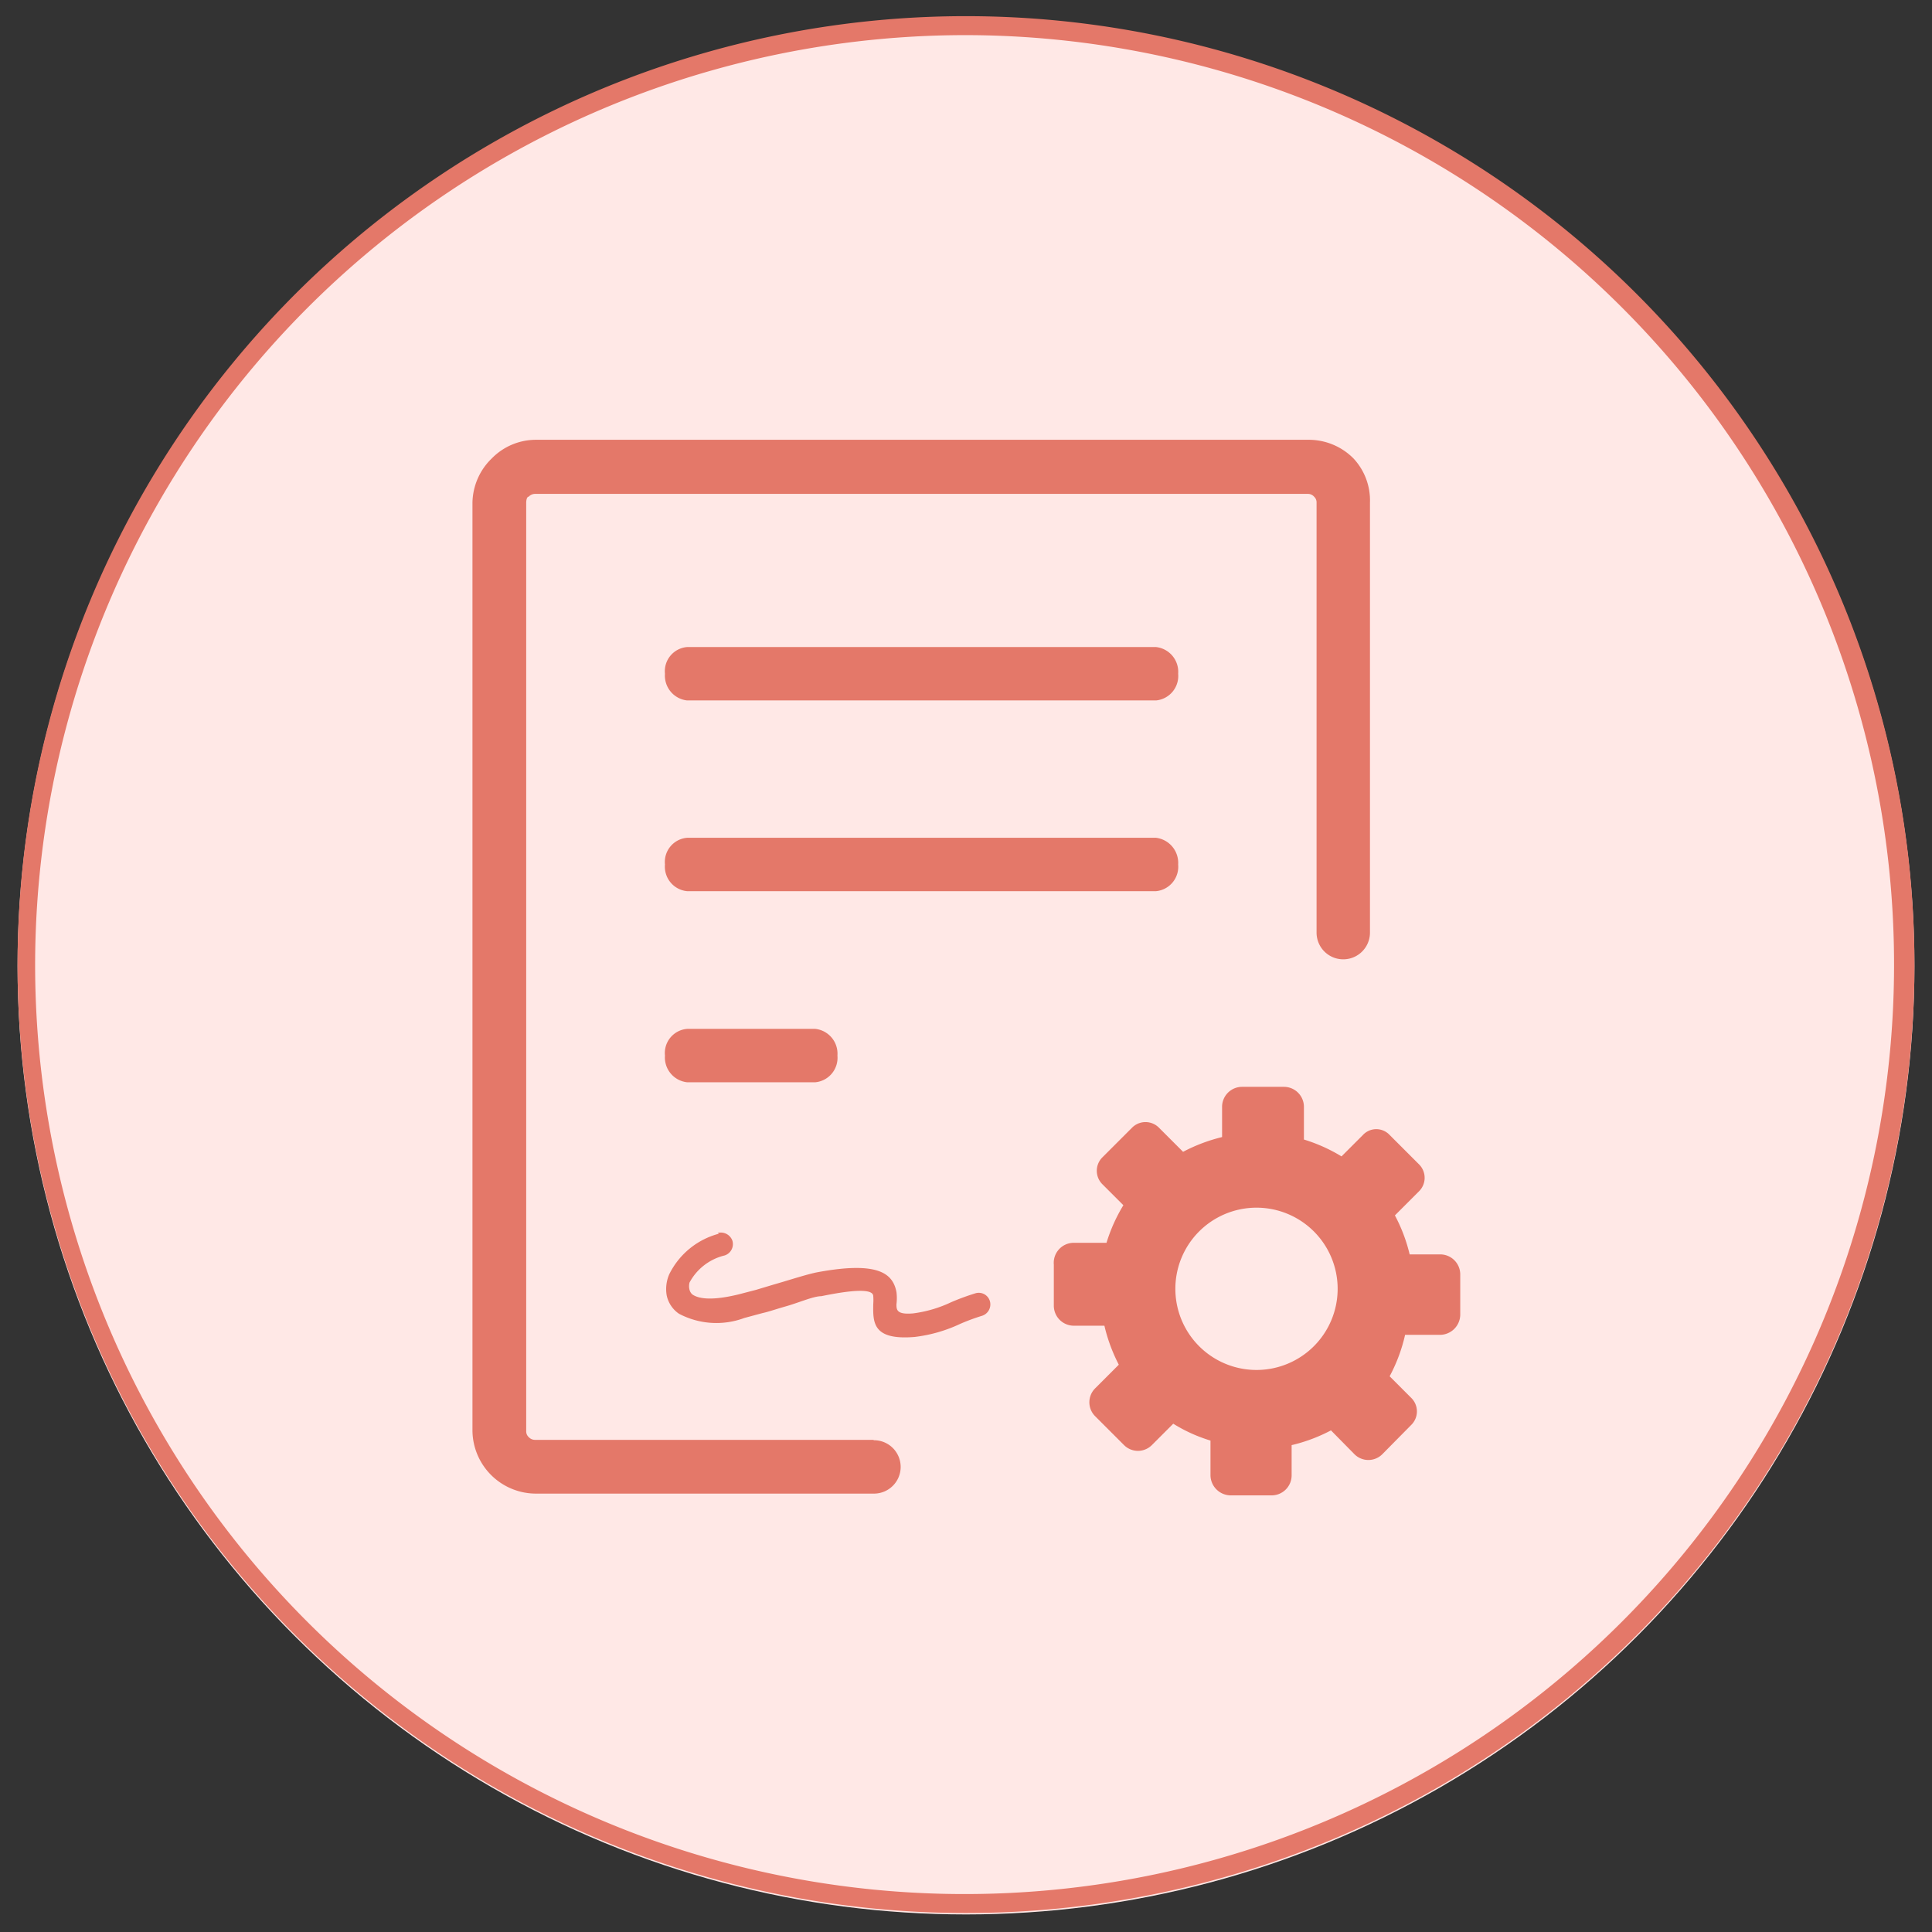 <svg id="Layer_1" data-name="Layer 1" xmlns="http://www.w3.org/2000/svg" viewBox="0 0 55 55"><rect x="0" y="0" width="55" height="55" fill="#333333" stroke="none"/><defs><style>.cls-1{fill:#ffe8e6;}.cls-2{fill:#e47869;}</style></defs><title>Specifications sign-off icon</title><circle class="cls-1" cx="27.5" cy="27.5" r="27"/><path class="cls-2" d="M27.5,1A26.46,26.46,0,1,1,1,27.5,26.49,26.49,0,0,1,27.5,1m0-.54a27,27,0,1,0,27,27,27,27,0,0,0-27-27Z"/><path class="cls-2" d="M20.43,35.1a.35.35,0,0,1,.42.22.34.34,0,0,1-.22.42,1.54,1.54,0,0,0-1,.77.41.41,0,0,0,0,.21.26.26,0,0,0,.08.13c.2.14.61.17,1.31,0l.5-.13.5-.15.24-.07c.4-.12.75-.23,1-.28,1.77-.33,2.16.05,2.26.56a1.38,1.38,0,0,1,0,.35c0,.15,0,.3.47.26a3.58,3.58,0,0,0,1.09-.32,6.82,6.82,0,0,1,.68-.25.33.33,0,0,1,.42.22.34.34,0,0,1-.23.42,5.92,5.92,0,0,0-.62.23,4.19,4.19,0,0,1-1.29.37c-1.2.1-1.19-.41-1.18-.94a1.48,1.48,0,0,0,0-.22c0-.15-.27-.25-1.48,0-.2,0-.53.14-.91.26l-.24.07c-.2.06-.38.12-.52.15l-.52.14a2.28,2.28,0,0,1-1.86-.12.84.84,0,0,1-.35-.52,1.06,1.06,0,0,1,.07-.6,2.2,2.2,0,0,1,1.42-1.16Z"/><path class="cls-2" d="M19.56,30.81a.71.71,0,0,1-.63-.76.69.69,0,0,1,.63-.76h3.65a.71.71,0,0,1,.63.76.7.7,0,0,1-.63.76Z"/><path class="cls-2" d="M24.88,41a.76.76,0,1,1,0,1.52H15.25a1.81,1.81,0,0,1-1.8-1.79V14.31A1.79,1.79,0,0,1,14,13.05a1.76,1.76,0,0,1,1.27-.53h22a1.79,1.79,0,0,1,1.26.53A1.75,1.75,0,0,1,39,14.31V26.55a.76.76,0,1,1-1.52,0V14.31a.22.22,0,0,0-.07-.17.23.23,0,0,0-.18-.08h-22a.25.25,0,0,0-.18.08c-.05,0-.07.1-.07.17V40.74a.22.22,0,0,0,.07.17.25.25,0,0,0,.18.08h9.63v0Z"/><path class="cls-2" d="M19.56,25.37a.7.7,0,0,1-.63-.76.69.69,0,0,1,.63-.76H32.91a.72.72,0,0,1,.63.76.7.7,0,0,1-.63.76Z"/><path class="cls-2" d="M19.56,19.94a.71.71,0,0,1-.63-.76.69.69,0,0,1,.63-.76H32.91a.71.71,0,0,1,.63.76.7.7,0,0,1-.63.76Z"/><path class="cls-2" d="M41,35.71h-.87a4.63,4.63,0,0,0-.42-1.11l.68-.68a.54.54,0,0,0,0-.78l-.83-.83a.52.52,0,0,0-.76,0l-.61.61a4.67,4.67,0,0,0-1.07-.48V31.5a.57.57,0,0,0-.57-.56H35.36a.57.57,0,0,0-.57.56v.87a4.79,4.79,0,0,0-1.11.42L33,32.11a.54.54,0,0,0-.78,0l-.83.83a.54.54,0,0,0,0,.78l.59.59a4.67,4.67,0,0,0-.48,1.07h-.94A.57.57,0,0,0,30,36v1.17a.57.57,0,0,0,.56.57h.88a4.77,4.77,0,0,0,.41,1.11l-.68.68a.56.56,0,0,0,0,.78l.83.83a.56.56,0,0,0,.79,0l.61-.61a4.42,4.42,0,0,0,1.06.48v1a.58.58,0,0,0,.57.56h1.18a.57.57,0,0,0,.56-.56v-.87a4.7,4.7,0,0,0,1.12-.42l.67.68a.56.56,0,0,0,.79,0l.82-.83a.54.54,0,0,0,0-.78l-.61-.61A4.67,4.67,0,0,0,40,38H41a.58.58,0,0,0,.57-.57V36.27A.57.57,0,0,0,41,35.71ZM35.77,39a2.31,2.31,0,1,1,2.31-2.31A2.31,2.31,0,0,1,35.77,39Z"/></svg>